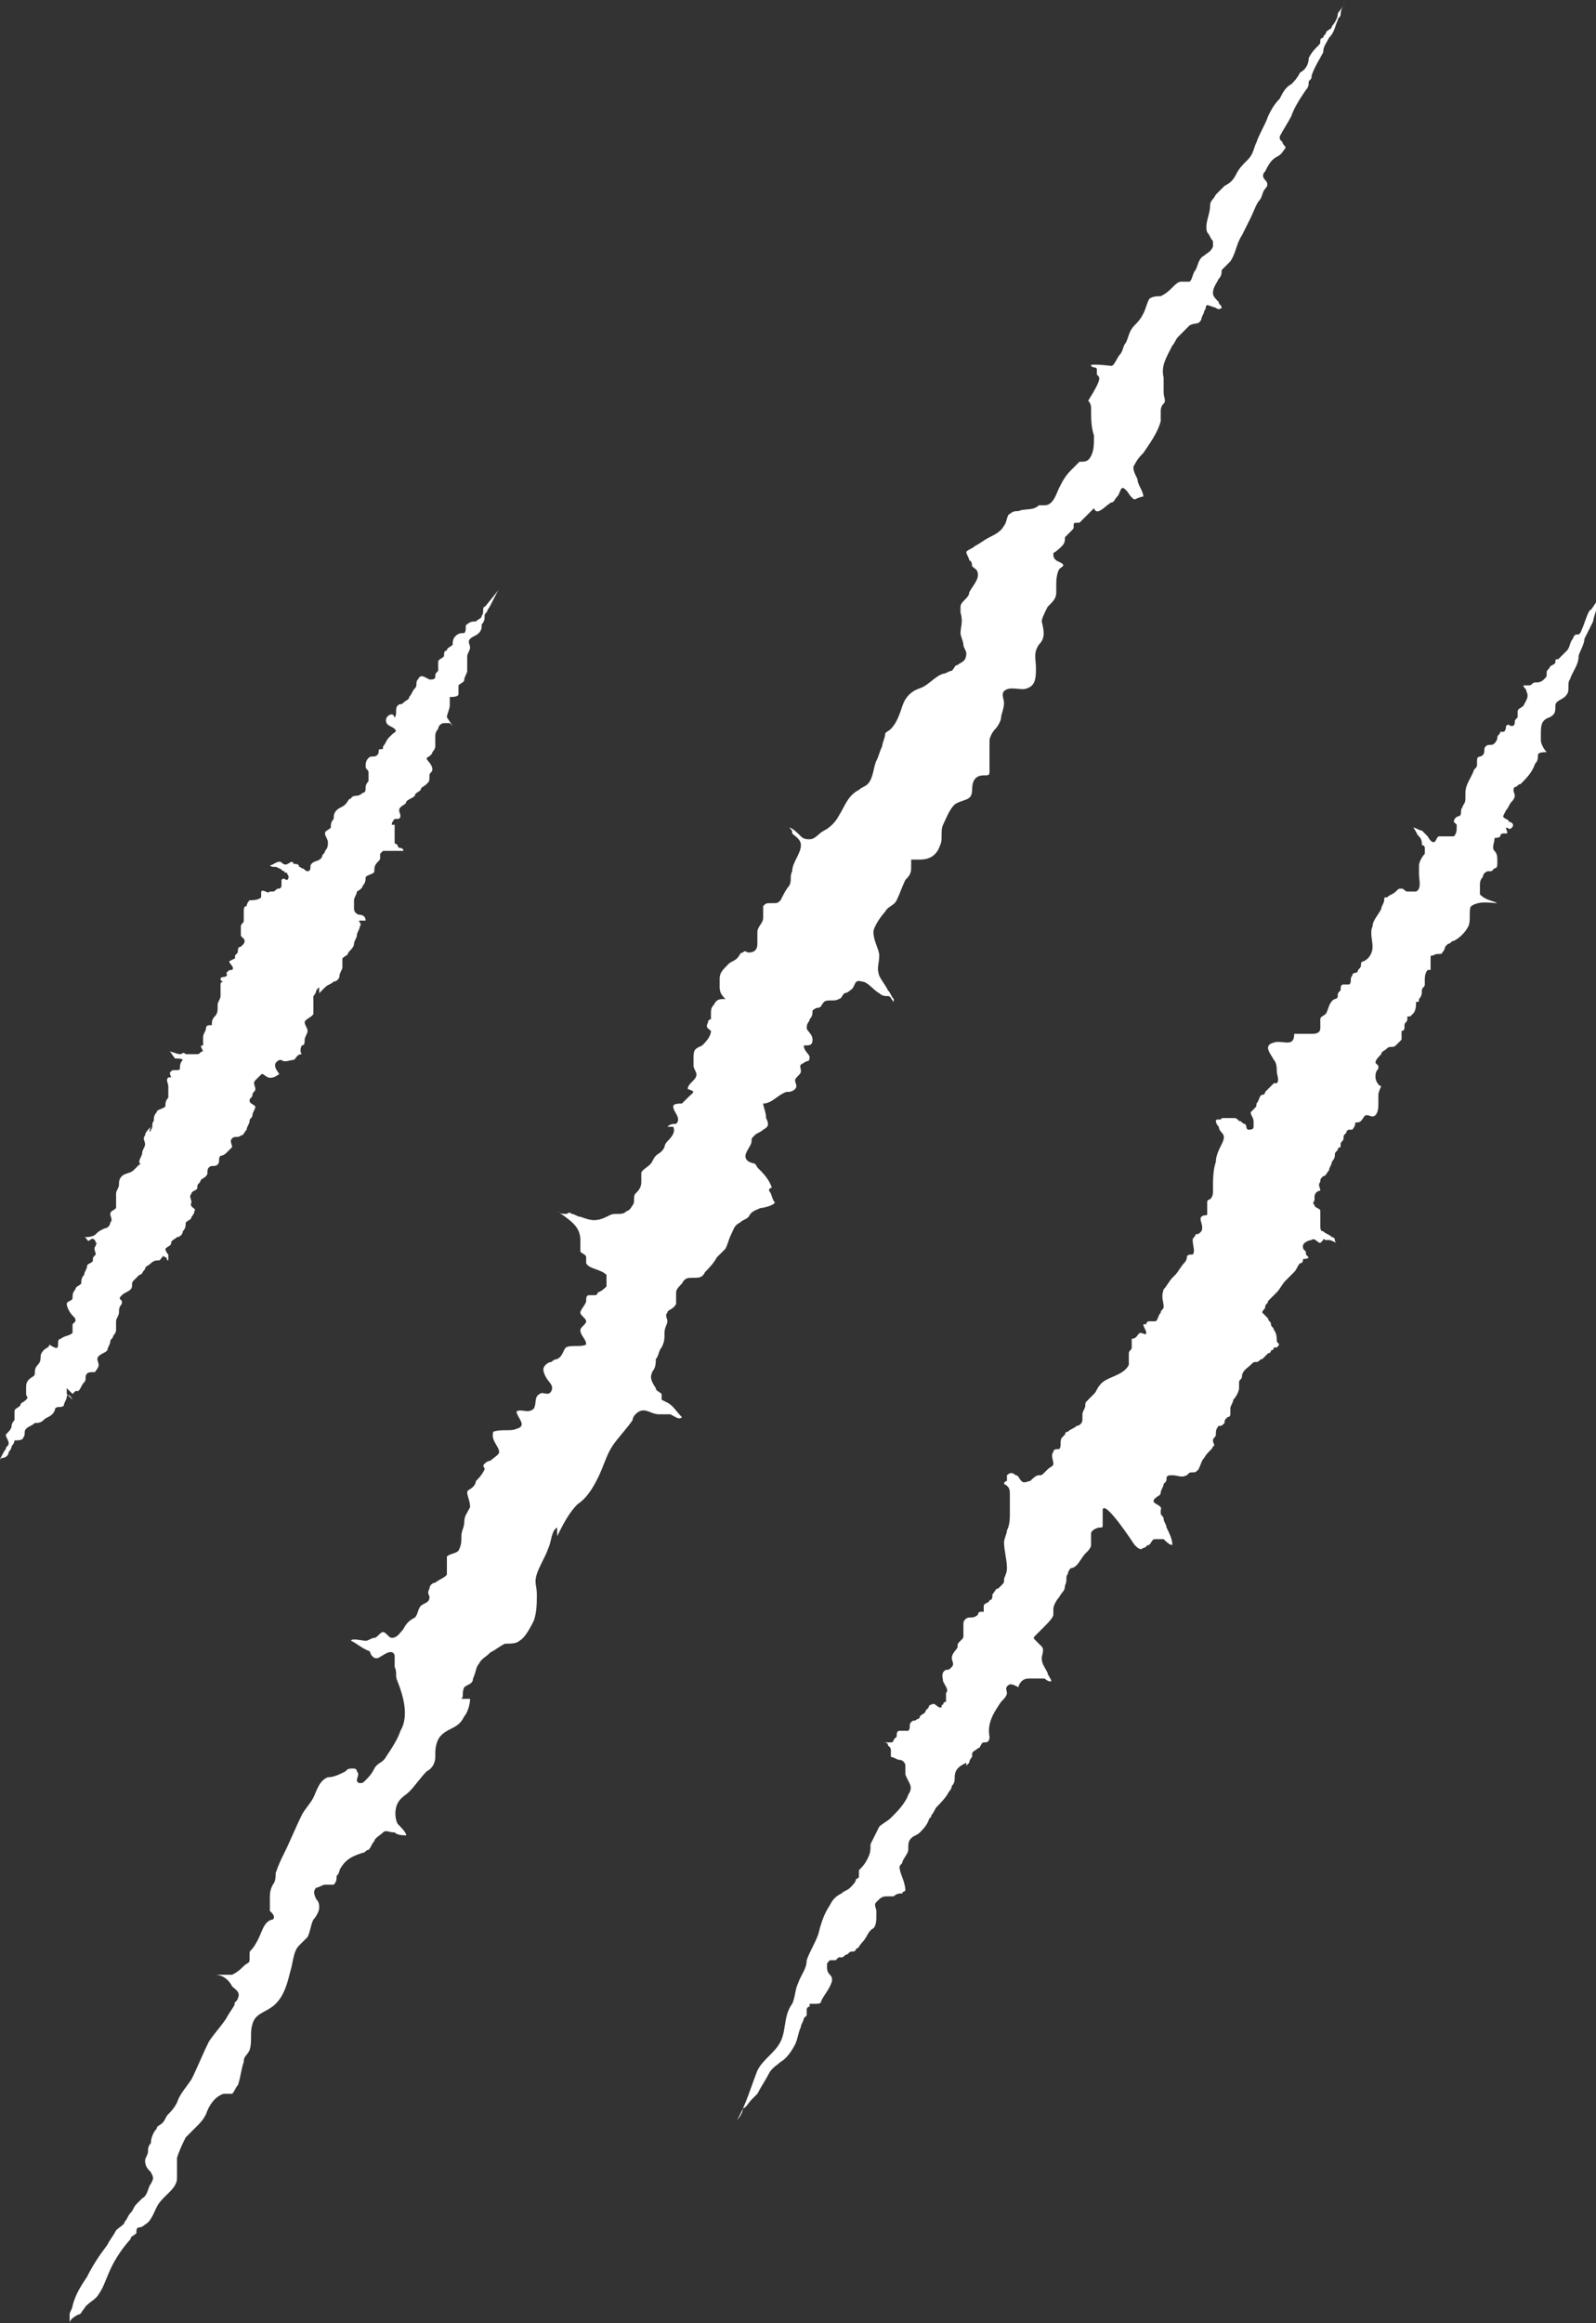 <?xml version="1.0" encoding="utf-8"?>
<!-- Generator: Adobe Illustrator 23.0.2, SVG Export Plug-In . SVG Version: 6.00 Build 0)  -->
<svg version="1.1" id="Layer_1" xmlns="http://www.w3.org/2000/svg" xmlns:xlink="http://www.w3.org/1999/xlink" x="0px" y="0px"
	 viewBox="0 0 55 80" style="enable-background:new 0 0 55 80;" xml:space="preserve">
<rect x="0" y="0" width="55" height="80" fill="#333333" stroke="none"/>
<style type="text/css">
	.st0{fill:#FFFFFF;}
</style>
<g>
	<path class="st0" d="M10.4,36.3c-0.2,0-0.2,0.2-0.3,0.2s-0.3,0.1-0.4,0c-0.1,0-0.1,0-0.2,0.1C9.4,36.8,9.7,37,9.6,37
		c-0.4,0.3-0.5-0.1-0.6,0s-0.1,0.1-0.2,0.2c-0.1,0.1,0,0.2,0,0.3s-0.1,0.1-0.1,0.2c0,0.1-0.1,0.1-0.1,0.2c0,0.1,0.1,0.1,0.2,0.2
		c0,0.1-0.1,0.2-0.1,0.3s-0.1,0.1-0.1,0.2c0,0.1-0.1,0.2-0.1,0.3c-0.1,0.1-0.1,0.2-0.2,0.2c-0.1,0.1-0.2,0-0.3,0.1
		c-0.1,0.1,0,0.2,0,0.3c-0.1,0.1-0.1,0.1-0.2,0.2c-0.1,0.1-0.2,0.1-0.2,0.1c-0.1,0.1,0,0.2-0.1,0.3s-0.2,0-0.3,0.1
		c-0.1,0.1,0,0.2-0.1,0.3s-0.2,0.1-0.2,0.2c-0.1,0.1-0.1,0.1-0.1,0.2c0,0.1-0.2,0.1-0.2,0.2c-0.1,0.1,0,0.2,0,0.3
		c-0.1,0.2,0.2,0.2,0.1,0.3c0,0.1-0.1,0.2-0.1,0.2c0,0.1-0.1,0.1-0.2,0.2c0,0.1,0,0.2-0.1,0.3c0,0.1-0.1,0.2-0.2,0.2
		c-0.1,0.1-0.2,0.1-0.2,0.2c0,0.1-0.1,0.1-0.2,0.2c0,0.1,0.1,0.2,0.1,0.2c0,0.1,0,0.1,0,0.2c-0.1,0,0-0.1-0.1-0.1
		c-0.1-0.1-0.1,0-0.2,0.1c-0.1,0-0.2,0-0.3,0.1C5.1,43.6,5,43.6,5,43.7c-0.1,0.1-0.1,0.2-0.2,0.2C4.7,44,4.7,44,4.6,44.1
		c-0.1,0.1,0,0.2-0.1,0.3s-0.2,0.1-0.3,0.2c-0.1,0.1-0.1,0.1,0,0.2v0.1c-0.1,0.1-0.1,0.2-0.1,0.3S4,45.4,4,45.5s0,0.2,0,0.3
		S3.9,46,3.9,46c0,0.1-0.1,0.1-0.1,0.2c0,0.1-0.1,0.2-0.1,0.3c-0.1,0.1-0.2,0.1-0.3,0.2c-0.1,0.1,0,0.2,0,0.3s-0.1,0.2-0.1,0.2
		c0,0.1-0.2,0-0.3,0.1s0,0.2-0.1,0.3s-0.1,0.2-0.2,0.3H2.6L2.5,48l-0.2-0.2c0,0.1,0,0.2,0,0.2l0.2,0.2C2.4,48,2.3,48,2.3,48.1
		s-0.1,0.2-0.1,0.3c-0.1,0.1-0.2,0-0.3,0.1c0,0.1-0.1,0.2-0.1,0.2c-0.1,0.1-0.2,0.1-0.3,0.2S1.3,49,1.2,49c-0.1,0.1-0.2,0.1-0.3,0.2
		c-0.1,0.1,0,0.2-0.1,0.3c0,0.1-0.2,0.1-0.3,0.1c0,0.1-0.1,0.2-0.1,0.2c0,0.1-0.1,0.2-0.1,0.2c0,0.1-0.1,0.2-0.2,0.2
		S0,50.3-0.1,50.4C0,50.3,0.1,50,0.2,49.9c0-0.1,0.1-0.1,0.1-0.2c0-0.1-0.1-0.2-0.1-0.3c0.1-0.1,0.2-0.2,0.2-0.3s0.1-0.2,0.1-0.2
		c0-0.1,0-0.2,0-0.3s0.1-0.1,0.2-0.2c0-0.1,0.1-0.1,0.2-0.2c0.1-0.1,0-0.1,0-0.2c0-0.1,0-0.1,0-0.2c0-0.1,0-0.2,0.1-0.3
		s0.2-0.1,0.2-0.2c0-0.1,0-0.2,0.1-0.3s0.1-0.2,0.1-0.3s0.1-0.2,0.1-0.2c0.1-0.1,0.2-0.1,0.2-0.2C2,46.5,2,46.4,2,46.3
		c0-0.1,0-0.2,0.1-0.2C2.2,46,2.4,46,2.5,45.9c0-0.1,0-0.2,0-0.3c0.1-0.1,0.1-0.1,0.1-0.1c0-0.1,0-0.1-0.1-0.2
		c-0.1-0.1-0.2-0.3-0.2-0.4c0-0.1,0.2-0.1,0.2-0.2c0-0.1,0-0.2,0.1-0.3c0-0.1,0.1-0.1,0.2-0.2c0-0.1,0-0.2,0.1-0.3
		c0-0.1,0.1-0.2,0.1-0.3s0.2-0.1,0.2-0.2c0-0.1,0-0.1,0.1-0.2c0-0.1-0.1-0.2,0-0.3c0-0.1,0.1-0.1,0-0.1c0-0.1-0.1-0.2-0.2-0.1
		C3,42.8,3,42.6,2.9,42.6c0.1,0,0.3,0,0.4-0.1c0.1-0.1,0.1-0.1,0.3-0.2c0.1,0,0.2-0.1,0.2-0.2c0.1-0.1,0-0.2,0-0.3s0.1-0.1,0.2-0.2
		c0-0.1,0-0.2,0-0.2c0-0.1,0-0.2,0-0.3s0.1-0.2,0.1-0.3s0-0.2,0.1-0.3s0.3-0.1,0.4-0.2c0.1-0.1,0.1-0.1,0.2-0.2c0.1,0,0,0,0-0.1
		s0.1-0.2,0.1-0.3S5,39.5,5,39.4s-0.1-0.2,0-0.3c0-0.1,0.1-0.2,0.2-0.3c-0.1,0.2,0,0.2,0,0.1c0.1-0.1,0-0.2,0.1-0.3
		c0-0.1,0-0.2,0.1-0.3c0-0.1,0.2-0.1,0.3-0.2c0-0.1,0-0.2,0.1-0.3c0-0.1,0-0.3,0-0.4c0-0.1-0.1-0.2,0-0.3h0.1c0,0-0.1-0.2,0-0.2
		c0-0.1,0.3,0,0.3-0.1s0-0.2,0.1-0.3c-0.1-0.1-0.3,0-0.3-0.1c-0.1-0.1-0.1-0.2-0.2-0.2c0.1,0,0.3,0.1,0.4,0.1s0.1-0.1,0.2,0
		c0.1,0,0.3,0,0.4,0s0.1-0.1,0.2-0.1C6.9,36,6.9,36,7,36c0-0.1,0-0.2,0-0.3s0.1-0.2,0.1-0.3s0.1-0.1,0.2-0.1c0-0.1,0-0.2,0.1-0.3
		s0.1-0.2,0.1-0.3v-0.1c0-0.1,0.1-0.2,0.1-0.3s0-0.1,0-0.2V34c0,0,0,0,0-0.1s0.1-0.1,0.1-0.1s-0.1,0-0.1-0.1s0.3,0,0.2-0.2
		c0.1-0.1,0.1-0.1,0.2-0.1c0.1-0.1-0.1-0.2-0.1-0.3L8.1,33c0,0,0,0,0-0.1c0.1-0.1,0.1-0.1,0.1-0.2c0-0.1,0.1-0.1,0.1-0.1l0.1-0.1
		c0.1-0.2-0.1-0.2-0.1-0.3s0-0.2,0-0.3c0-0.1,0.1-0.1,0.1-0.2s0-0.2,0-0.3c0-0.1,0-0.2,0.1-0.2c0-0.1,0.1-0.2,0.1-0.2
		c0.1,0,0.3,0,0.4-0.1v-0.2c0.1-0.1,0.2,0.1,0.3,0c0,0,0,0,0.1,0s0.1-0.1,0.2-0.1c0.1,0,0.1-0.1,0.1-0.1s0,0,0-0.1v-0.1
		c0.1-0.1,0.1,0,0.2,0c0.1-0.1,0-0.2,0-0.2c0-0.1-0.1,0-0.1-0.1c-0.1,0-0.1-0.1-0.2-0.1c-0.1-0.1-0.2,0-0.3-0.1
		c0.1,0,0.3-0.2,0.4-0.1c0.2,0.2,0.3-0.1,0.4,0c0,0.1,0.1,0,0.2,0.1c0,0.1,0,0,0.1,0.1c0.1,0,0.1,0.1,0.2,0.1c0.1,0,0.1-0.1,0.1-0.2
		c0.1-0.2,0.3-0.1,0.4-0.3c0-0.1,0.1-0.1,0.1-0.2c0.1-0.1,0.1-0.2,0.1-0.3c0-0.1-0.1-0.2-0.1-0.3c0-0.1,0.1-0.1,0.2-0.2
		c0-0.1,0-0.2,0.1-0.3c0-0.1,0-0.2,0.1-0.3c0.1-0.1,0.2-0.1,0.3-0.2s0.1-0.2,0.2-0.2c0-0.1,0.2-0.1,0.2-0.1c0.1,0,0.2-0.1,0.2-0.1
		c0.1,0,0.1-0.1,0.1-0.2s0.1-0.2,0.1-0.2c0-0.1,0-0.2,0-0.3c0-0.1-0.1-0.1-0.1-0.2s0-0.2,0.1-0.3c0.1-0.1,0.2,0,0.3-0.1
		s0-0.2,0.1-0.2s0.1,0,0.1-0.1c0.1-0.1,0.1-0.2,0.2-0.3l0.1-0.1c0.1-0.1,0.2-0.1,0.1-0.2c-0.1-0.1-0.3-0.1-0.3-0.3
		c0-0.1,0.1-0.2,0.2-0.2c0.1,0,0.1,0.2,0.1,0.1c0.1-0.1,0-0.3,0.1-0.4s0.1,0,0.2-0.1c0.1-0.1,0.2-0.1,0.2-0.2
		c0.1-0.1,0.1-0.2,0.2-0.3c0.1-0.1,0-0.2,0.1-0.3c0.1-0.2,0.2-0.1,0.4,0c0.1,0,0.2,0,0.2-0.1s0-0.1,0.1-0.2c0-0.1,0-0.2,0-0.3
		c0-0.1,0.1-0.1,0.2-0.2c0-0.1,0-0.2,0.1-0.2c0-0.1,0.1-0.1,0.2-0.2c0-0.1,0-0.2,0.1-0.3c0.1-0.1,0.2-0.1,0.3-0.1
		c0.1-0.1,0-0.3,0.1-0.3c0.1-0.1,0.2-0.1,0.3-0.1c0.1-0.1,0.2-0.1,0.2-0.2c0.1-0.1,0-0.3,0.1-0.3c0.1-0.1,0.4-0.5,0.5-0.6
		c-0.1,0.1-0.3,0.6-0.4,0.7c0,0.1-0.1,0.1-0.1,0.2s0,0.2-0.1,0.3c0,0.1,0,0.2-0.1,0.3c-0.1,0.1-0.2,0.1-0.3,0.2
		c-0.1,0.1,0,0.2,0,0.3c0,0.1-0.1,0.2-0.1,0.3c0,0.1,0,0,0,0.1s0,0.1,0,0.2s0,0.1,0,0.2S16,23.3,16,23.4c0,0.1-0.1,0.1-0.2,0.2
		c0,0.1,0,0.2,0,0.3c0,0.1-0.2,0.1-0.3,0.1c0,0.1,0,0.2,0,0.3c0,0.1-0.1,0.3-0.1,0.4l0.2,0.3l-0.1-0.1c-0.1,0-0.1,0-0.2,0
		c-0.1,0-0.2,0.1-0.2,0.2C15,25.2,15,25.3,15,25.4c0,0.1,0,0.2,0,0.3c0,0.1-0.1,0.2-0.1,0.2c0,0.1-0.2,0.2-0.2,0.2
		c0,0.1,0.2,0.2,0.2,0.4c0,0.1-0.1,0.1-0.1,0.2c0,0.2,0,0.2-0.1,0.3c-0.1,0.1-0.2,0.1-0.2,0.2c-0.1,0.1-0.2,0.1-0.2,0.2
		c-0.1,0.1-0.2,0.1-0.3,0.2c0,0.1-0.1,0.1-0.2,0.2c-0.1,0.1,0,0.2,0,0.3c0,0,0,0.1-0.1,0.1c0,0,0,0-0.1,0c0,0-0.1,0.1-0.1,0.2
		c0,0,0,0,0.1,0v0.1v0.1l0,0l0,0v0.1v0.1c0,0,0,0,0,0.1l0,0c0,0,0,0,0,0.1s0,0,0.1,0.1l0,0l0,0l0,0c0,0,0,0.1,0.1,0.1
		c0,0,0.1,0,0.1,0.1c0,0,0,0-0.1,0l0,0h-0.1h-0.1h-0.1c0,0,0,0-0.1,0c0,0,0,0-0.1,0h-0.1l-0.1,0.1l0,0v0.1c0,0.1,0,0.1-0.1,0.2
		s-0.1,0.2-0.1,0.3c0,0.1-0.2,0.1-0.3,0.2c0,0.1,0,0.2-0.1,0.3c0,0.1-0.2,0.2-0.2,0.2c0,0.1-0.1,0.2-0.1,0.3c0,0.1,0,0.2,0,0.3
		c0,0.1,0.1,0.2,0.2,0.2c0,0,0.2,0,0.2,0.2h-0.2c-0.1,0,0.1,0.1,0,0.2c0,0.1-0.1,0.2-0.1,0.3c0,0.1-0.1,0.2-0.1,0.3
		s-0.1,0.2-0.2,0.3c0,0.1-0.1,0.1-0.2,0.2c0,0.1,0,0.2,0,0.3s-0.1,0.2-0.1,0.3s-0.1,0.2-0.2,0.2c-0.1,0.1-0.2,0.1-0.3,0.2
		c-0.1,0.1-0.1,0.1-0.2,0.2c0-0.3,0-0.2-0.1-0.1c0,0.1-0.1,0.2-0.1,0.2c0,0.1,0,0.2,0,0.3s0,0.2,0,0.3s-0.3,0.2-0.3,0.3
		s0.1,0.2,0.1,0.3s-0.1,0.2-0.1,0.3s0,0.2-0.1,0.2C10.3,36.2,10.4,36.3,10.4,36.3z"/>
	<path class="st0" d="M2.4,80c0-0.1,0-0.2,0-0.3c0-0.1,0.1-0.2,0.1-0.3c0.1-0.4,0.3-0.7,0.5-1c0.2-0.4,0.4-0.7,0.7-1.1
		C3.8,77.1,3.9,77,4,76.8c0.1-0.1,0.3-0.2,0.3-0.3c0.1-0.1,0.1-0.2,0.2-0.3c0.1-0.1,0.1-0.2,0.2-0.3c0.1-0.1,0.1-0.1,0.2-0.2
		c0.2-0.1,0.2-0.4,0.3-0.5c0.1-0.2,0.1-0.2,0-0.4C5.1,74.7,5,74.6,5,74.4c0-0.1,0.1-0.2,0.1-0.3c0-0.1,0-0.2,0.1-0.3
		c0-0.2,0.1-0.4,0.2-0.5c0-0.1,0.1-0.1,0.2-0.2s0.1-0.2,0.2-0.3c0.1-0.1,0.2-0.2,0.3-0.4c0.1-0.3,0.3-0.5,0.5-0.8
		c0.2-0.4,0.4-0.9,0.6-1.3c0.2-0.3,0.4-0.5,0.6-0.8C7.9,69.3,8,69.2,8.1,69c-0.1,0,0.1-0.1,0.1-0.2c0.1-0.2-0.1-0.3-0.2-0.4
		C7.9,68.2,7.7,68,7.4,68c0.2,0,0.4,0,0.6,0c0.2-0.1,0.3-0.2,0.4-0.3c0.1-0.1,0.2-0.1,0.2-0.2s0-0.1,0-0.2s0-0.1,0.1-0.2
		C9,66.7,9,66.4,9.2,66.2c0.1-0.1,0.2-0.1,0.2-0.1c0.1-0.1,0-0.2-0.1-0.3c0-0.1,0-0.3,0-0.4c0-0.2,0-0.3,0.1-0.5
		c0.1-0.1,0.1-0.3,0.1-0.4c0.1-0.3,0.2-0.5,0.3-0.7c0.2-0.4,0.4-0.9,0.6-1.3c0.1-0.2,0.3-0.4,0.4-0.6c0.1-0.2,0.2-0.6,0.5-0.7
		c0.2,0,0.4-0.1,0.6-0.2c0.1-0.1,0.1-0.1,0.3-0.1c0,0,0.1,0,0.1,0.1c0.1,0.1,0,0.2,0,0.3s0.1,0.1,0.1,0.1c0.1,0,0.1,0,0.2-0.1
		c0.1-0.1,0.2-0.2,0.3-0.4s0.3-0.2,0.4-0.4c0.2-0.3,0.4-0.6,0.5-0.9c0.3-0.5,0.1-1.2-0.1-1.7c-0.1-0.2,0-0.3-0.1-0.5
		c0-0.1,0-0.3,0-0.4c-0.1-0.3-0.5,0.1-0.6,0.1s-0.1,0-0.2-0.1c-0.1-0.2,0-0.1-0.2-0.2c-0.2-0.1-0.3-0.2-0.5-0.3c0-0.1,0.4,0,0.5,0
		s0.2-0.1,0.3-0.1s0.2-0.2,0.3-0.2s0.2,0.2,0.3,0.2c0.2,0,0.3-0.2,0.4-0.3c0.1-0.2,0.2-0.3,0.4-0.4c0.1-0.1,0.1-0.3,0.2-0.4
		c0.1-0.1,0.3-0.1,0.3-0.3c0-0.1-0.1-0.1,0-0.3c0-0.1,0.1-0.2,0.2-0.2c0.1-0.1,0.4-0.2,0.4-0.3s0-0.2,0-0.2c0-0.1,0-0.1,0-0.2
		c0-0.1,0-0.1,0-0.2c0.1-0.1,0.3-0.1,0.4-0.2c0.1-0.2,0.1-0.3,0.1-0.5s0.1-0.3,0.1-0.5s0.1-0.3,0.2-0.5c0-0.2-0.1-0.4-0.1-0.5
		s0.1-0.1,0.2-0.2c0.1-0.1,0.1-0.2,0.1-0.2c0.1-0.1,0.2-0.2,0.3-0.4c0-0.1-0.1-0.1,0-0.2c0,0,0.1-0.1,0.2-0.1
		c0.1-0.1,0.3-0.2,0.3-0.3c0-0.2-0.3-0.4-0.2-0.7c0.3-0.1,0.6,0,0.8-0.1c0.4-0.1,0-0.4,0-0.6c0.2-0.1,0.4,0.1,0.6-0.1
		c0.1-0.2,0-0.4,0.2-0.5c0.1-0.1,0.3,0.1,0.4-0.1c0.1-0.2-0.1-0.3-0.2-0.5s-0.1-0.3,0-0.4c0,0,0.1-0.1,0.2-0.1
		c0.1-0.1,0.2-0.1,0.2-0.1c0.2-0.1,0.2-0.3,0.3-0.4c0.2-0.1,0.5,0,0.7-0.1c0-0.2-0.2-0.3-0.2-0.5c0-0.1,0.2-0.2,0.2-0.3
		S20,45.3,20,45.2s0.2-0.3,0.2-0.4c0-0.1,0-0.2,0.1-0.2s0.1,0,0.2,0c0,0,0.1,0,0.1-0.1c0.1,0,0.3-0.2,0.3-0.2c0-0.1,0-0.1,0-0.2
		c0-0.1,0-0.1,0-0.2c-0.2-0.2-0.6-0.2-0.7-0.4c0-0.1,0-0.1,0-0.2c0-0.1-0.1-0.1-0.2-0.2c0-0.1,0-0.2,0-0.4c0-0.5-0.4-0.7-0.8-1
		c0.1,0.1,0.2,0.1,0.3,0.1c0.1,0,0.1-0.1,0.2,0c0.1,0,0.2,0.1,0.3,0.1c0.3,0.1,0.5,0.2,0.9,0c0.2-0.1,0.2-0.1,0.4-0.1
		c0.1,0,0.2,0,0.3-0.1c0.1,0,0.2-0.2,0.2-0.2c0.1-0.1,0-0.3,0.1-0.4c0.1-0.1,0.2-0.2,0.2-0.4c0-0.1,0-0.2,0-0.3s0.2-0.2,0.3-0.3
		c0.1-0.1,0.1-0.2,0.2-0.3s0.2-0.1,0.3-0.3c0-0.1,0.1-0.2,0.1-0.2c0.1-0.1,0.3-0.3,0.2-0.5c-0.1,0-0.1,0-0.2,0
		c0.1-0.1,0.2-0.1,0.3-0.1c0.2-0.2-0.1-0.4-0.1-0.6c0-0.1,0.2-0.1,0.3-0.1c0.1-0.1,0.1-0.1,0.2-0.2c0.2-0.2,0.3-0.2,0-0.3
		c0-0.2,0.3-0.3,0.3-0.5c0-0.1-0.1-0.2-0.1-0.3s0-0.2,0-0.3c0-0.3,0.1-0.3,0.3-0.4c0.1-0.1,0.3-0.3,0.3-0.5
		c-0.1-0.1-0.2-0.1-0.1-0.3c0-0.1,0.1-0.1,0.1-0.1c0-0.1,0-0.1,0-0.2c0-0.1,0-0.2,0.1-0.3c0.1-0.2,0.2-0.2,0.4-0.2
		c-0.1-0.1-0.2-0.2-0.2-0.4c0-0.1,0-0.2,0-0.3c0-0.2,0.1-0.3,0.3-0.5c0.1-0.1,0.2-0.1,0.3-0.2c0.1-0.1,0.1-0.2,0.2-0.2
		c0.1-0.1,0.1,0,0.2,0c0.2,0,0.3-0.1,0.3-0.3c0-0.1,0-0.2,0-0.4s0.2-0.3,0.2-0.5c0-0.1,0-0.3,0-0.4c0.1-0.1,0.1-0.1,0.3-0.1
		c0.2,0,0.2,0,0.3-0.1c0.1-0.2,0.2-0.4,0.3-0.5c0.1-0.2,0-0.3,0.1-0.5c0-0.3,0.3-0.6,0.3-0.9c0-0.2-0.2-0.3-0.3-0.4
		c0-0.1,0-0.1-0.1-0.2c0.1,0,0.3,0.2,0.4,0.3c0.1,0.1,0.2,0.1,0.3,0.1c0.2,0,0.3-0.2,0.5-0.3c0.2-0.1,0.4-0.3,0.5-0.5
		c0.2-0.3,0.3-0.7,0.7-0.9c0.1-0.1,0.2-0.1,0.3-0.2c0.2-0.2,0.2-0.6,0.3-0.8c0.1-0.2,0.1-0.3,0.2-0.5c0-0.1,0.1-0.3,0.1-0.4
		s0.1-0.1,0.2-0.2c0.2-0.2,0.3-0.5,0.4-0.8s0.3-0.5,0.6-0.6c0.3-0.1,0.5-0.4,0.8-0.5c0.1,0,0.2-0.1,0.3-0.1c0.1-0.1,0.1-0.2,0.2-0.2
		c0.1-0.1,0.3-0.1,0.3-0.4c0-0.1-0.1-0.2-0.1-0.3c0-0.1-0.1-0.3-0.1-0.4c0-0.2,0.1-0.4,0-0.7c0-0.1,0-0.1,0-0.2
		c0-0.2,0.3-0.3,0.3-0.5c0.1-0.2,0.3-0.4,0.3-0.6s-0.1-0.2-0.2-0.3c0,0,0-0.2-0.1-0.2c0-0.1-0.1-0.2-0.1-0.3
		c0.1-0.1,0.2-0.1,0.3-0.2c0.2-0.1,0.3-0.2,0.5-0.3c0.2-0.1,0.4-0.2,0.5-0.4c0.1-0.1,0.1-0.4,0.2-0.4c0.1-0.1,0.2-0.1,0.3-0.1
		c0.2-0.1,0.5,0,0.7-0.2c0.1,0,0.1,0,0.2,0c0.3,0,0.4-0.4,0.5-0.6s0.2-0.4,0.4-0.6c0.1-0.1,0.2-0.2,0.3-0.3c0.2,0,0.3,0,0.4-0.2
		c0.1-0.2,0.1-0.4,0.1-0.7c-0.1-0.3-0.1-0.6-0.1-0.9c0-0.1,0-0.2-0.1-0.3c0.5-0.8,0.4-0.8,0.3-0.9c0-0.1,0-0.2,0-0.2
		c-0.1-0.1-0.1,0-0.2-0.1c-0.1-0.1,0.7,0,0.7,0c0.1,0,0.2-0.3,0.3-0.4c0.1-0.1,0.1-0.3,0.2-0.4c0.1-0.2,0.1-0.4,0.3-0.6
		c0.1-0.1,0.2-0.2,0.3-0.4s0.1-0.3,0.2-0.5c0.1-0.1,0.3-0.1,0.4-0.1c0.2-0.1,0.3-0.2,0.4-0.3c0.1-0.1,0.2-0.2,0.3-0.2s0.2,0,0.3,0
		c0.1-0.1,0.1-0.3,0.2-0.4c0.1-0.2,0.1-0.4,0.3-0.5c0.1-0.1,0.2-0.1,0.3-0.3c0-0.1,0-0.1,0-0.2c-0.1-0.1-0.1-0.2-0.2-0.3
		c-0.1-0.3,0.1-0.6,0.1-0.9c0-0.2,0.1-0.2,0.2-0.4c0.1-0.1,0.2-0.2,0.3-0.3c0.2-0.1,0.3-0.2,0.4-0.4c0.1-0.2,0.2-0.3,0.4-0.5
		s0.2-0.4,0.3-0.6c0.1-0.3,0.3-0.6,0.4-0.9c0.1-0.2,0.2-0.4,0.4-0.6c0.1-0.2,0.2-0.4,0.4-0.5c0.1-0.1,0.2-0.2,0.3-0.4
		C45,2.4,45.1,2.2,45.1,2c0.1-0.2,0.2-0.3,0.3-0.4s0.1-0.1,0.1-0.2s0.1-0.1,0.1-0.1c0-0.1,0.1-0.1,0.1-0.2C45.8,1,45.9,1,45.9,0.9
		c0.1-0.1,0.2-0.3,0.2-0.4s0.1-0.1,0.3-0.5c-0.1,0.2-0.2,0.3-0.2,0.5c0,0.1-0.1,0.1-0.1,0.2C46,0.9,46,1.1,45.8,1.3
		c-0.1,0.2-0.2,0.3-0.2,0.5c-0.1,0.2-0.3,0.5-0.4,0.8c0,0.1,0,0.1-0.1,0.2c0,0.1,0,0.2-0.1,0.3c-0.2,0.3-0.4,0.6-0.5,0.9
		c-0.1,0.2-0.3,0.5-0.4,0.7c0,0.1,0,0.1,0.1,0.2c0,0.1,0.1,0.1,0.1,0.2c-0.1,0.1-0.1,0.2-0.3,0.3c-0.2,0.1-0.3,0.3-0.4,0.5
		c-0.1,0.1-0.1,0.2,0,0.3c0.1,0.1,0.1,0.2,0,0.3c-0.1,0.1-0.1,0.3-0.2,0.4c-0.1,0.1-0.2,0.4-0.3,0.6s-0.2,0.4-0.3,0.6
		c-0.2,0.3-0.2,0.6-0.4,0.9c-0.1,0.1-0.2,0.2-0.3,0.3c0,0.1,0,0.2-0.1,0.3c-0.1,0.2-0.2,0.3-0.2,0.5c0,0.1,0.1,0.2,0.2,0.3
		c0,0.1,0.1,0.1,0.1,0.2c-0.1,0.1-0.2,0-0.2,0l-0.3-0.1c-0.1,0.1,0,0.1-0.1,0.2c0,0.1-0.1,0.2-0.1,0.3c-0.1,0.2-0.2,0.1-0.4,0.2
		c-0.1,0.1-0.1,0.1-0.2,0.2c-0.1,0.1-0.1,0.1-0.2,0.2c-0.1,0.1-0.1,0.2-0.2,0.3c-0.2,0.4-0.4,0.7-0.3,1.1c0,0.2,0,0.3,0,0.5
		s0.1,0.3,0,0.4C40,14,40,14.1,40,14.2s0,0.2,0,0.3c-0.1,0.4-0.4,0.8-0.6,1.1c-0.1,0.1-0.2,0.2-0.3,0.4c-0.1,0.1,0,0.3,0.1,0.5
		c0,0.2,0.2,0.4,0.2,0.6c-0.1,0-0.3,0.1-0.3,0.1c-0.2-0.1-0.2-0.3-0.4-0.4c-0.1,0-0.1,0.2-0.2,0.3c-0.1,0.1-0.1,0.2-0.2,0.2
		c-0.2,0.1-0.5,0.5-0.6,0.2c-0.2,0.2-0.3,0.3-0.5,0.5C37,18,37,18,37,18.1s0,0.1-0.1,0.2s-0.1,0.1-0.2,0.2c0,0.1,0,0.2-0.1,0.3
		c-0.1,0.1-0.2,0.2-0.4,0.3l0.1-0.1c0,0.2,0,0.2,0.1,0.3l0.2,0.1c0.1,0.1,0,0.1-0.1,0.2c-0.1,0.2-0.1,0.4-0.1,0.6c0,0.1,0,0.1,0,0.2
		c0,0.2-0.1,0.3-0.3,0.5c-0.1,0.2-0.2,0.4-0.2,0.5c0.1,0.4,0.1,0.6-0.1,0.8c-0.2,0.3-0.1,0.5-0.1,0.8s0,0.6-0.3,0.7
		c-0.2,0.1-0.6-0.1-0.8,0.1c-0.1,0.1,0,0.3,0,0.4c0,0.2-0.1,0.4-0.1,0.5s-0.1,0.3-0.2,0.4c-0.1,0.1-0.2,0.3-0.2,0.4
		c0,0.2,0,0.4,0,0.7c0,0.1,0,0.2,0,0.3c0,0.2,0,0.2-0.2,0.2c-0.3,0-0.4,0.2-0.4,0.5c0,0.4-0.3,0.3-0.6,0.5c-0.2,0.2-0.3,0.5-0.4,0.7
		c-0.1,0.2,0,0.5-0.1,0.7c-0.1,0.3-0.3,0.5-0.7,0.5c-0.1,0-0.2,0-0.3,0c0,0,0,0,0,0.1c0,0,0,0.1,0,0.2c0,0.2-0.1,0.3-0.2,0.4
		c-0.1,0.2-0.2,0.5-0.3,0.7c-0.1,0.2-0.3,0.2-0.4,0.4c-0.1,0.1-0.4,0.5-0.4,0.7c0,0.3,0.2,0.6,0.2,0.8c0,0.3-0.1,0.4,0,0.7
		c0.1,0.2,0.2,0.3,0.3,0.5c0.1,0.1,0.1,0.2,0.2,0.3c0,0,0,0.2,0,0.1c-0.1-0.1-0.1-0.2-0.2-0.2s-0.2,0-0.3-0.1
		c-0.2-0.1-0.4-0.4-0.6-0.4c-0.3-0.1-0.2,0.2-0.4,0.3c0,0-0.1,0.1-0.2,0.1c-0.1,0.1-0.1,0.2-0.2,0.2c-0.1,0.1-0.4,0-0.5,0.1
		s-0.1,0.2-0.2,0.2S28,34.8,28,34.8c0,0.1,0,0.2-0.1,0.3c0,0.1-0.1,0.1-0.1,0.3c0,0.1,0.2,0.2,0.2,0.4S27.9,36,27.7,36
		c0,0.2,0.2,0.3,0.2,0.4c0,0.2-0.1,0.1-0.2,0.2c-0.2,0.1-0.1,0.1-0.1,0.3c0,0.1-0.2,0.2-0.2,0.3s0.1,0.2,0,0.3s-0.2,0.1-0.3,0.1
		c-0.3,0.1-0.5,0.4-0.8,0.4c0,0.1,0.1,0.3,0.1,0.5c0.1,0.2,0.1,0.3-0.1,0.4C26.2,39,26.1,39,26,39.1c-0.1,0.1-0.1,0.1-0.1,0.2
		c0,0.2-0.4,0.5-0.1,0.7c0.2,0.1,0.2,0,0.3,0.2c0.2,0.2,0.4,0.4,0.5,0.7c0,0-0.1,0-0.1,0.1c0.1,0.1,0.1,0.3,0.2,0.4
		c0,0.1-0.4,0.2-0.5,0.2c-0.2,0.1-0.3,0.1-0.4,0.3c-0.1,0.1-0.2,0.1-0.3,0.2c-0.2,0.1-0.2,0.2-0.3,0.4c-0.1,0.2-0.1,0.3-0.2,0.5
		c-0.1,0.1-0.2,0.2-0.3,0.3c-0.1,0.2-0.3,0.4-0.4,0.5C24.2,44,24.1,44,23.9,44c-0.2,0-0.3,0-0.4,0.2c-0.1,0.1-0.2,0.2-0.2,0.3
		c0,0.2,0,0.3,0,0.4c-0.1,0.2-0.3,0.2-0.3,0.3c-0.1,0.1,0,0.2,0,0.3s-0.1,0.2-0.1,0.4s0,0.3-0.1,0.5c-0.1,0.1-0.1,0.3-0.2,0.4
		c0,0.1,0,0.3-0.1,0.4c-0.1,0.2-0.1,0.3,0.1,0.6c0,0.1,0.1,0.1,0.2,0.2c0,0.1,0,0.1,0,0.2l0.2,0.1c0.2,0.1,0.3,0.3,0.5,0.5
		c-0.1,0.1-0.2,0-0.4-0.1c-0.1,0-0.2,0-0.4,0c-0.3,0-0.5-0.3-0.8,0c-0.1,0.1-0.1,0.2-0.1,0.2c-0.2,0.3-0.5,0.6-0.7,0.9
		c-0.2,0.3-0.3,0.7-0.5,1.1c-0.2,0.4-0.4,0.7-0.7,0.9c-0.3,0.3-0.5,0.7-0.7,1.1v-0.3c-0.2,0.1-0.2,0.5-0.3,0.7
		c-0.1,0.3-0.3,0.6-0.4,0.9c-0.1,0.3,0,0.4,0,0.7s0,0.6-0.1,0.9c-0.1,0.2-0.3,0.6-0.5,0.7c-0.1,0.1-0.3,0.1-0.5,0.1
		c-0.2,0.1-0.3,0.2-0.5,0.3c-0.2,0.2-0.3,0.2-0.4,0.4c-0.1,0.1-0.1,0.3-0.2,0.5c0,0.2-0.2,0.2-0.3,0.3c-0.1,0.2,0,0.3-0.1,0.4
		c0.1,0,0.2,0,0.3,0c0,0.2-0.1,0.5-0.2,0.6c-0.1,0.2-0.2,0.3-0.4,0.4c-0.2,0.1-0.4,0.2-0.5,0.4S15,60.3,15,60.5
		c0,0.2-0.1,0.4-0.3,0.5c-0.2,0.2-0.4,0.5-0.6,0.7c-0.1,0.1-0.3,0.2-0.4,0.4c-0.1,0.2-0.1,0.5,0,0.7c0.1,0.1,0.3,0.3,0.3,0.4
		c-0.1,0-0.3,0-0.4-0.1c-0.2,0-0.3-0.1-0.4,0c-0.1,0.1-0.3,0.2-0.3,0.3c-0.1,0.1-0.1,0.2-0.2,0.3c-0.1,0-0.1,0.1-0.2,0.1
		c-0.3,0.1-0.6,0.2-0.8,0.6c0,0.1-0.1,0.2-0.1,0.2c0,0.1,0,0.2-0.1,0.3c0,0-0.2,0-0.3,0S11,65,10.9,65c-0.1,0.1-0.1,0.2,0,0.4
		c0.1,0.1,0.1,0.2,0.1,0.3c0,0.1-0.1,0.3-0.2,0.4c-0.1,0.2-0.1,0.4-0.2,0.6c-0.1,0.1-0.2,0.2-0.3,0.3c-0.2,0.2-0.2,0.6-0.3,0.9
		c-0.1,0.4-0.2,0.8-0.5,1.1c-0.3,0.3-0.7,0.3-0.8,0.7c-0.1,0.3,0,0.6-0.1,0.9c-0.1,0.2-0.2,0.2-0.2,0.4c-0.1,0.3-0.1,0.5-0.2,0.8
		C8.1,71.9,8.1,72,8,72.1c-0.1,0-0.2,0-0.3,0c-0.3,0.1-0.5,0.4-0.6,0.7C7,73,6.9,73.1,6.8,73.2c-0.1,0.1-0.3,0.3-0.4,0.4
		c-0.1,0.2-0.2,0.4-0.3,0.7c0,0.2,0,0.4,0,0.7c0,0.4-0.5,0.6-0.7,1c-0.1,0.2-0.2,0.5-0.4,0.6c0,0-0.1,0.1-0.2,0.1s-0.1,0.1-0.1,0.2
		C4.6,77,4.5,77,4.5,77.1C3.7,78,3.7,78.6,3.4,79c-0.1,0.2-0.4,0.3-0.5,0.5c-0.1,0.1-0.1,0.2-0.2,0.2C2.5,79.8,2.4,79.9,2.4,80z"/>
	<path class="st0" d="M25.4,73c0.3-0.5,0.5-1.2,0.7-1.7c0.2-0.4,0.6-0.6,0.8-1c0.2-0.4,0.1-0.9,0.4-1.3c0.1-0.2,0.1-0.5,0.2-0.7
		c0.1-0.3,0.3-0.5,0.3-0.8c0.1-0.3,0.3-0.6,0.4-0.9c0.1-0.4,0.2-0.7,0.4-1c0.1-0.2,0.2-0.3,0.4-0.4c0.1-0.1,0.2-0.1,0.3-0.2
		c0.1-0.1,0.2-0.2,0.2-0.3c0,0,0.1,0,0.1-0.1s0-0.1,0-0.2c0.1-0.1,0.2-0.2,0.3-0.4c0.1-0.2,0.1-0.3,0.1-0.5c0.1-0.2,0.2-0.4,0.3-0.6
		c0.1-0.1,0.3-0.2,0.4-0.3c0.2-0.2,0.5-0.5,0.6-0.8c0.2-0.3,0-0.4-0.1-0.7c0-0.1,0-0.1,0-0.2v-0.1c0-0.1-0.1-0.2-0.2-0.2
		s-0.2-0.1-0.3-0.1c0-0.1,0-0.1,0-0.2c0-0.1,0-0.1-0.1-0.2c0-0.1-0.1-0.1-0.2-0.1c0.1,0,0.2,0,0.3,0c0.1,0,0.1-0.1,0.1-0.1l0.1-0.1
		c0-0.1,0-0.2,0.1-0.2c0,0,0.1,0,0.2,0s0.1,0,0.1,0c0.1-0.1,0-0.2,0.1-0.3s0.1,0,0.2-0.1c0,0,0.1,0,0.1-0.1c0.1-0.1,0.2-0.1,0.2-0.2
		l0.1-0.1c0,0,0-0.1,0.1-0.1c0.1-0.1,0.2,0.1,0.3,0.1s0-0.1,0.1-0.1c0,0,0-0.1,0.1-0.1c0-0.1,0-0.1,0-0.1c0-0.1,0-0.1,0-0.2
		c0.1-0.1,0-0.2-0.1-0.4c0-0.1-0.1-0.3,0.1-0.4c0.1,0,0.1,0,0.2-0.1c0.1-0.1,0-0.2,0-0.3c0-0.2,0.2-0.3,0.2-0.4c0-0.1,0-0.1,0.1-0.2
		c0.1-0.1,0.1-0.1,0.1-0.2c0-0.1,0-0.3,0-0.4c0-0.1,0.1-0.2,0.2-0.2c0.1,0,0.2,0,0.3-0.1c0,0,0-0.1,0.1-0.1h0.1c0-0.1,0-0.1,0-0.2
		c0-0.1,0.2-0.1,0.2-0.2c0.1,0,0.1-0.1,0.1-0.2c0.1-0.1,0.1-0.2,0.2-0.2l0.1-0.1c0.1-0.1,0.1-0.1,0.1-0.2c0-0.1,0.1-0.2,0.1-0.4
		c0-0.3-0.1-0.6-0.1-0.9c0-0.1,0.1-0.3,0.1-0.4c0.1-0.2,0.1-0.4,0.1-0.6c0-0.1,0-0.1,0-0.2c0-0.1,0-0.2,0-0.3v-0.1
		c0-0.2,0-0.3-0.2-0.4c0-0.1,0.1-0.1,0.1-0.1c0-0.1,0-0.1,0-0.2c0.1-0.1,0.2-0.1,0.3,0c0.1,0,0.1,0.1,0.2,0.2c0.1,0.1,0.2,0,0.3,0
		c0.1-0.1,0.2-0.2,0.3-0.2s0.1,0,0.2-0.1l0.1-0.1c0.1-0.1,0.2-0.1,0.2-0.2c0-0.1-0.1-0.3,0-0.4c0-0.1,0.1-0.1,0.2-0.1
		c0.1-0.1,0-0.3,0.1-0.4l0.1-0.1c0,0,0-0.1,0.1-0.1c0.1-0.1,0.2-0.1,0.3-0.2c0.1,0,0.2-0.1,0.2-0.2c0-0.1,0-0.1,0-0.2
		c0-0.1,0.1-0.2,0.1-0.3s0-0.1,0.1-0.2c0.1-0.1,0.1-0.1,0.2-0.2c0.1-0.1,0.1-0.2,0.2-0.3c0.2-0.3,0.8-0.3,1-0.7c0-0.1,0-0.3,0-0.4
		c0-0.1,0.1-0.1,0.1-0.2c0-0.1,0-0.2,0-0.3c0.2,0,0.2-0.2,0.3-0.2s0.2,0.1,0.2,0s-0.1-0.2-0.1-0.3h0.1c0,0,0-0.1,0.1-0.1
		s0.2,0,0.2,0c0.1,0,0.1-0.2,0.2-0.3c0-0.1,0.1-0.1,0.1-0.2c0-0.2-0.1-0.3,0-0.6c0.1-0.1,0.2-0.3,0.3-0.4l0.1-0.1
		c0.1-0.1,0.2-0.3,0.3-0.4c0.1-0.1,0.1-0.2,0.1-0.2c0-0.1,0.1-0.1,0.2-0.1c0.1-0.1,0-0.3,0-0.5c0-0.1,0.1-0.1,0.1-0.2
		c0.1,0,0.1,0,0.2-0.1c0.1-0.2-0.1-0.4,0-0.5s0.2,0,0.2-0.1s0-0.2,0-0.3v-0.1c0-0.1,0.1-0.1,0.1-0.1c0.1-0.1,0.1-0.2,0.1-0.3
		c0-0.4,0-0.7,0.1-1c0-0.2,0.1-0.4,0.2-0.6c0.1-0.2,0.1-0.3,0-0.4C42,38.9,42,38.8,42,38.8c-0.1-0.1-0.1-0.2-0.1-0.2
		c0-0.1,0.2,0,0.2-0.1c0.1,0,0.1,0,0.2,0c0.1,0,0.1,0,0.2,0c0.1,0,0.1,0,0.2,0.1c0.1,0,0.1,0.1,0.2,0.1c0.1,0.1,0,0.1,0.1,0.2
		c0.1,0,0.2,0,0.2-0.1v-0.1v-0.1c0-0.1-0.1-0.2-0.1-0.3l0.1-0.1c0.1-0.1,0.1-0.1,0.1-0.2c0.1-0.1,0.1-0.3,0.2-0.3
		c0.1,0,0.1-0.1,0.1-0.1c0.1-0.1,0.1-0.1,0.2-0.2l0.1-0.1H44c0.1-0.1,0-0.3,0-0.4c0-0.1,0-0.3-0.1-0.4c-0.1-0.2-0.4-0.5,0-0.6
		c0.3-0.1,0.7,0.2,0.7-0.3c0.1,0,0.3,0,0.4,0c0.1,0,0.1,0,0.2,0c0.1,0,0.3,0,0.3-0.2c0-0.1,0-0.2,0-0.3s0.1-0.1,0.2-0.2
		c0.1-0.2,0.1-0.4,0.3-0.5c0,0,0.1,0,0.1-0.1s0-0.1,0.1-0.2c0-0.1,0-0.2,0.1-0.2s0.2,0,0.2,0c0.1-0.1,0-0.2,0.1-0.3
		c0-0.1,0.1-0.1,0.1-0.1c0.1,0,0.1-0.1,0.1-0.1c0.1-0.1,0.1-0.1,0.1-0.2c0-0.1,0.1-0.1,0.1-0.1c0.2-0.1,0.3-0.3,0.3-0.5
		s-0.1-0.5,0-0.7c0-0.2,0.2-0.4,0.3-0.6c0-0.1,0.1-0.2,0.1-0.3c0-0.1,0-0.1,0.1-0.1c0.1-0.1,0.2-0.1,0.3-0.2s0.1-0.1,0.2-0.1
		c0.1,0,0.1,0.1,0.2,0.1c0.1,0,0.2,0,0.3,0c0.2-0.1,0.1-0.4,0.1-0.6c0-0.1,0-0.2,0-0.3c0-0.1,0.1-0.3,0.2-0.4c0-0.1,0-0.1,0-0.2
		S49,29.1,49,29.1c0-0.1,0-0.2-0.1-0.3c-0.1-0.1-0.1-0.2-0.2-0.3c0.1,0,0.2,0.1,0.3,0.1c0.1,0.1,0.1,0.1,0.2,0.2
		c0,0,0.1,0.2,0.2,0.2c0.1,0,0.1-0.2,0.2-0.2c0.1,0,0.1,0,0.2,0h0.1c0.1,0,0.1,0,0.2,0c0.1-0.1,0.1-0.2,0.1-0.4l-0.1-0.1
		c0-0.1,0.1-0.2,0.2-0.2c0.1-0.1,0-0.2,0.1-0.3c0-0.1,0.1-0.1,0.1-0.3c0-0.1,0-0.1,0-0.2c0-0.3,0.2-0.5,0.3-0.8
		c0.1-0.1,0.1-0.1,0.1-0.2v-0.1c0-0.2,0.1-0.1,0.2-0.2c0.1-0.1,0-0.2,0.1-0.3c0.1-0.1,0.2,0,0.3-0.1c0,0,0.1-0.1,0.1-0.2
		s0.1-0.1,0.1-0.2h0.1c0.1,0,0.1-0.2,0.1-0.2c0.1-0.1,0.1,0,0.2,0c0.1,0,0.1-0.1,0.1-0.1c0-0.1,0-0.1,0.1-0.2c0-0.1,0-0.1,0-0.2
		s0.1-0.1,0.2-0.2c0.1-0.2,0.2-0.3,0.1-0.5c0-0.1-0.1-0.1-0.1-0.2c0.1,0,0.1,0,0.2,0c0.1,0,0.1-0.1,0.2-0.1c0.1,0,0.2,0,0.3-0.1
		s0.1-0.1,0.1-0.2s0-0.1,0.1-0.2c0-0.1,0.2-0.1,0.2-0.2s0-0.1,0.1-0.1c0.1-0.1,0.2-0.2,0.3-0.3c0.1-0.1,0.1-0.3,0.2-0.4
		c0.1-0.3,0.2,0,0.3-0.3c0.1-0.2,0.2-0.6,0.3-0.7c0,0.1,0.4-0.6,0.5-0.7c-0.2,0.4-0.4,1-0.4,1.1c-0.1,0.2-0.2,0.4-0.3,0.6
		c0,0.2-0.2,0.5-0.2,0.6c0,0.3-0.2,0.5-0.3,0.8c-0.1,0.1,0,0.4-0.1,0.5c-0.1,0.2-0.4,0.2-0.4,0.4c0,0.2,0,0.3-0.2,0.4
		c-0.3,0.1-0.3,0.3-0.3,0.6c0,0.1,0,0.1,0,0.2s0.1,0.3,0.2,0.4c-0.1,0-0.3,0-0.3,0.1s0,0.2-0.1,0.3c-0.1,0.3-0.3,0.5-0.5,0.7
		c-0.1,0-0.1,0.1-0.2,0.1c-0.1,0.1,0,0.2,0,0.3c0,0.1-0.1,0.2-0.1,0.2c-0.1,0.1-0.1,0.2-0.2,0.3l-0.1,0.2c0,0.1,0.2,0.1,0.2,0.2
		c0.1,0,0.2,0.1,0.1,0.2c-0.1,0.1-0.1,0-0.2,0c0,0.1,0.1,0.2,0,0.2h-0.1c-0.1,0-0.1,0.1-0.1,0.1c-0.1,0.1-0.2,0-0.2,0.1
		s-0.1,0.3,0,0.4s0.1,0.2,0.1,0.4c0,0.1,0,0.2-0.1,0.2L51.4,30h-0.1c-0.1,0-0.2,0.1-0.2,0.2C51,30.3,51,30.4,51,30.5
		c0,0.1,0,0.2,0,0.3c0.2,0.2,0.4,0.2,0.6,0.3c-0.2,0-0.6-0.1-0.9,0.1c-0.1,0.1,0,0.5-0.1,0.7s-0.3,0.4-0.5,0.5
		c-0.1,0-0.1,0.1-0.2,0.1l-0.1,0.1c0,0,0,0.1-0.1,0.2c0,0.1-0.2,0-0.3,0.1c-0.1,0-0.1,0-0.1,0.1s0,0.1,0,0.2v0.1v0.1h-0.1
		c-0.1,0.1-0.1,0.3-0.1,0.3c0,0.1,0,0.1,0,0.2c0,0.1-0.1,0.1-0.1,0.2c0,0.1,0,0.2-0.1,0.3c0,0.1,0,0.1-0.1,0.1c0,0.1,0,0.3-0.1,0.4
		C48.6,35,48.6,35,48.6,35h-0.1c0,0,0,0,0,0.1s-0.1,0.1-0.1,0.2v0.1c0,0,0,0.1-0.1,0.1c0,0.1,0,0.1,0,0.2v0.1l-0.1,0.1L48.1,36
		c-0.1,0.1-0.2,0-0.3,0.1s-0.2,0.1-0.2,0.2c-0.1,0.1-0.2,0.2-0.2,0.3l0.1,0.1c0,0.1,0,0.1,0,0.1c-0.1,0.1-0.1,0.2-0.1,0.3
		s0.1,0.3,0.2,0.3c0,0-0.1,0.2-0.1,0.3v0.1c0,0.1,0,0.1,0,0.2c0,0.1,0,0.3-0.1,0.4c-0.1,0.1-0.2,0-0.3,0s-0.1,0.1-0.2,0.2
		c-0.1,0.1-0.2,0-0.2,0.1s-0.1,0.2-0.1,0.2h-0.1c0,0-0.1,0-0.1,0.1c-0.1,0.1-0.1,0.1-0.1,0.2c0,0.1-0.1,0.1-0.1,0.2v0.1
		c0,0-0.1,0-0.1,0.1C46,39.7,46,39.7,46,39.8c0,0.1-0.1,0.2-0.1,0.2c0,0.1-0.1,0.2-0.1,0.3c-0.1,0.1-0.1,0.2-0.2,0.2
		c-0.1,0.1-0.1,0.1-0.1,0.2c-0.1,0.1,0,0.2,0,0.3c-0.1,0-0.2,0.1-0.2,0.2c0,0.1,0,0.1,0,0.1c0,0.1-0.1,0.1,0,0.2
		c0,0.1,0.2,0.1,0.2,0.2c0,0.1,0,0.2,0,0.2V42c0,0.1,0,0.1,0,0.2c0,0.1,0,0.2,0.1,0.2c0.1,0.1,0.2,0.1,0.3,0.2c0,0,0.1,0,0.1,0.1
		c0,0,0,0.1,0.1,0.1c-0.1,0-0.2-0.1-0.3-0.1h-0.1c-0.1,0-0.1-0.1-0.1,0l-0.1,0.1c-0.1,0-0.2-0.2-0.3-0.1c-0.1,0-0.3,0.1-0.3,0.2
		c0,0.1,0,0.1,0.1,0.2c0,0.1,0,0.1,0.1,0.2c-0.1,0.1-0.2,0-0.2,0.1c0,0,0,0.1-0.1,0.1c-0.1,0.1-0.1,0.2-0.2,0.3
		c-0.1,0.1-0.2,0.2-0.3,0.3s-0.2,0.3-0.3,0.4c-0.1,0.1-0.2,0.2-0.3,0.3c0,0.1-0.1,0.1-0.1,0.2c0,0.1-0.1,0.1-0.1,0.2
		c0.1,0.1,0.1,0.1,0.2,0.2c0,0.1,0.1,0.1,0.1,0.2c0,0.1,0.1,0.1,0.1,0.2c0.1,0.1,0.1,0.3,0.1,0.4c0.1,0.1,0.1,0.1,0,0.2h-0.1
		c0,0,0,0.1-0.1,0.1c0,0.1-0.1,0.1-0.1,0.1c-0.1,0.1-0.1,0.1-0.2,0.2c-0.1,0-0.1,0.1-0.2,0.1c-0.1,0-0.1,0-0.2,0.1
		c-0.1,0.1-0.3,0.2-0.3,0.4c0,0.1-0.1,0.1-0.1,0.2c0,0.1,0,0.1,0,0.2c0,0.1-0.1,0.3-0.2,0.4c0,0.1-0.1,0.2-0.1,0.3s0,0.1,0,0.2
		c0,0.1-0.1,0.1-0.1,0.1c-0.1,0.1-0.1,0.1-0.1,0.2c-0.1,0.1-0.1,0.1-0.2,0.1c-0.1,0.1-0.1,0.2-0.1,0.3s-0.1,0.1-0.1,0.2
		c0,0.1,0.1,0.2,0,0.2c0,0.1-0.2,0.2-0.3,0.4c-0.1,0.1-0.1,0.2-0.2,0.4c-0.1,0.1-0.1,0.1-0.2,0.1c-0.1,0-0.1,0-0.2,0.1
		c-0.2,0.1-0.3,0-0.5,0c-0.1,0-0.2,0-0.2,0.1s0,0.1-0.1,0.2c0,0.1-0.1,0.2-0.1,0.3s-0.1,0.1-0.2,0.2c-0.2,0.2,0.3,0.2,0.2,0.4
		c0,0,0,0,0,0.1s0.1,0.1,0.1,0.2c0,0.1,0.1,0.2,0.1,0.3c0.1,0.2,0.2,0.4,0.2,0.6c-0.1,0-0.2-0.1-0.3-0.2c-0.1,0-0.2,0-0.3,0
		s-0.1,0.1-0.2,0.2c-0.1,0-0.1,0.1-0.2,0.1c-0.1,0.1-0.2,0-0.3-0.1c-1-1.5-1.1-1.3-1.1-1.2s0,0.1,0,0.2c0,0.1,0,0.2,0,0.3
		s0,0.1-0.1,0.1s-0.3,0.1-0.3,0.2c0,0.1,0,0.3,0,0.4c0,0.1-0.1,0.2-0.2,0.3c-0.1,0.1-0.2,0.3-0.3,0.4C37,54,36.9,54,36.9,54
		s-0.1,0.1-0.1,0.2c-0.1,0.1,0,0.2-0.1,0.4c0,0.2-0.1,0.2-0.2,0.4c-0.1,0.1-0.2,0.3-0.2,0.4c0,0.1,0,0.1,0,0.2
		c0,0.1-0.2,0.3-0.3,0.4c-0.1,0.1-0.2,0.2-0.3,0.3s-0.1,0.1,0,0.2c0.1,0.1,0.1,0.1,0.2,0.2c0.1,0.1,0,0.3,0,0.4
		c0,0.2,0.1,0.3,0.2,0.5c0,0.1,0.2,0.3,0.1,0.3c-0.1,0-0.2-0.1-0.2-0.1s-0.1,0-0.2,0c-0.1,0-0.2,0-0.3,0s-0.2,0-0.3,0.1
		c0,0-0.1,0.1-0.1,0.2C34.9,58,34.9,58,34.8,58c-0.2,0.1-0.1,0.2-0.1,0.3s-0.1,0.2-0.2,0.3c-0.2,0.3-0.5,0.7-0.4,1.2
		c0,0.2-0.1,0.2-0.2,0.2c-0.1,0-0.1,0.2-0.2,0.2c-0.1,0.1-0.2,0.1-0.2,0.2c0,0.1,0,0.1,0,0.1s-0.1,0.1-0.1,0.2l-0.1,0.1
		c0,0,0,0,0-0.1c-0.2,0.1-0.4,0.2-0.4,0.5c0,0.1,0,0.2-0.1,0.3c0,0.1-0.1,0.2-0.1,0.2c-0.1,0.2-0.3,0.4-0.4,0.5
		c-0.1,0.1-0.1,0.2-0.2,0.3c0,0.1-0.1,0.1-0.1,0.2c-0.1,0.2-0.2,0.3-0.3,0.4c-0.1,0.1-0.2,0.1-0.3,0.2c-0.1,0.1-0.1,0.2-0.1,0.4
		c0,0.1-0.1,0.2-0.2,0.4c0,0.1-0.1,0.1-0.1,0.2c0,0.2,0.2,0.5,0.2,0.8c-0.1,0.1-0.1,0-0.1,0.1c-0.1,0-0.2,0-0.3,0.1
		c-0.1,0-0.2,0-0.2,0c-0.1,0-0.2,0-0.3,0.1l-0.1,0.1c-0.1,0.1,0,0.2,0,0.3c0,0.1,0,0.2,0,0.2c0,0.1,0,0.3-0.1,0.4
		c-0.2,0.1-0.2,0.3-0.4,0.5c-0.1,0.1-0.1,0.2-0.2,0.2c0,0.1-0.1,0.1-0.1,0.1c-0.1,0-0.1,0-0.2,0.1c-0.1,0-0.1,0.1-0.2,0.1h-0.1
		c0,0,0,0-0.1,0.1c-0.1,0-0.2,0-0.2,0c-0.1,0.1-0.1,0.1-0.1,0.2s0,0.2,0.1,0.3c0.1,0.1,0.1,0.2,0,0.4c-0.1,0.2-0.2,0.3-0.3,0.5
		c0,0.1-0.1,0.1-0.2,0.1s-0.2,0-0.2,0v0.1c-0.1,0-0.1,0.1-0.1,0.1c0,0.1,0,0.1,0,0.2l-0.1,0.1c0,0.1-0.1,0.2-0.1,0.3
		c-0.1,0.2-0.1,0.4-0.2,0.6s-0.3,0.5-0.5,0.6c-0.1,0.1-0.3,0.2-0.4,0.4c-0.1,0.2-0.3,0.5-0.4,0.7c-0.1,0.1-0.1,0.1-0.2,0.2
		s-0.2,0.3-0.3,0.3C25.6,72.8,25.4,73,25.4,73z"/>
</g>
</svg>
